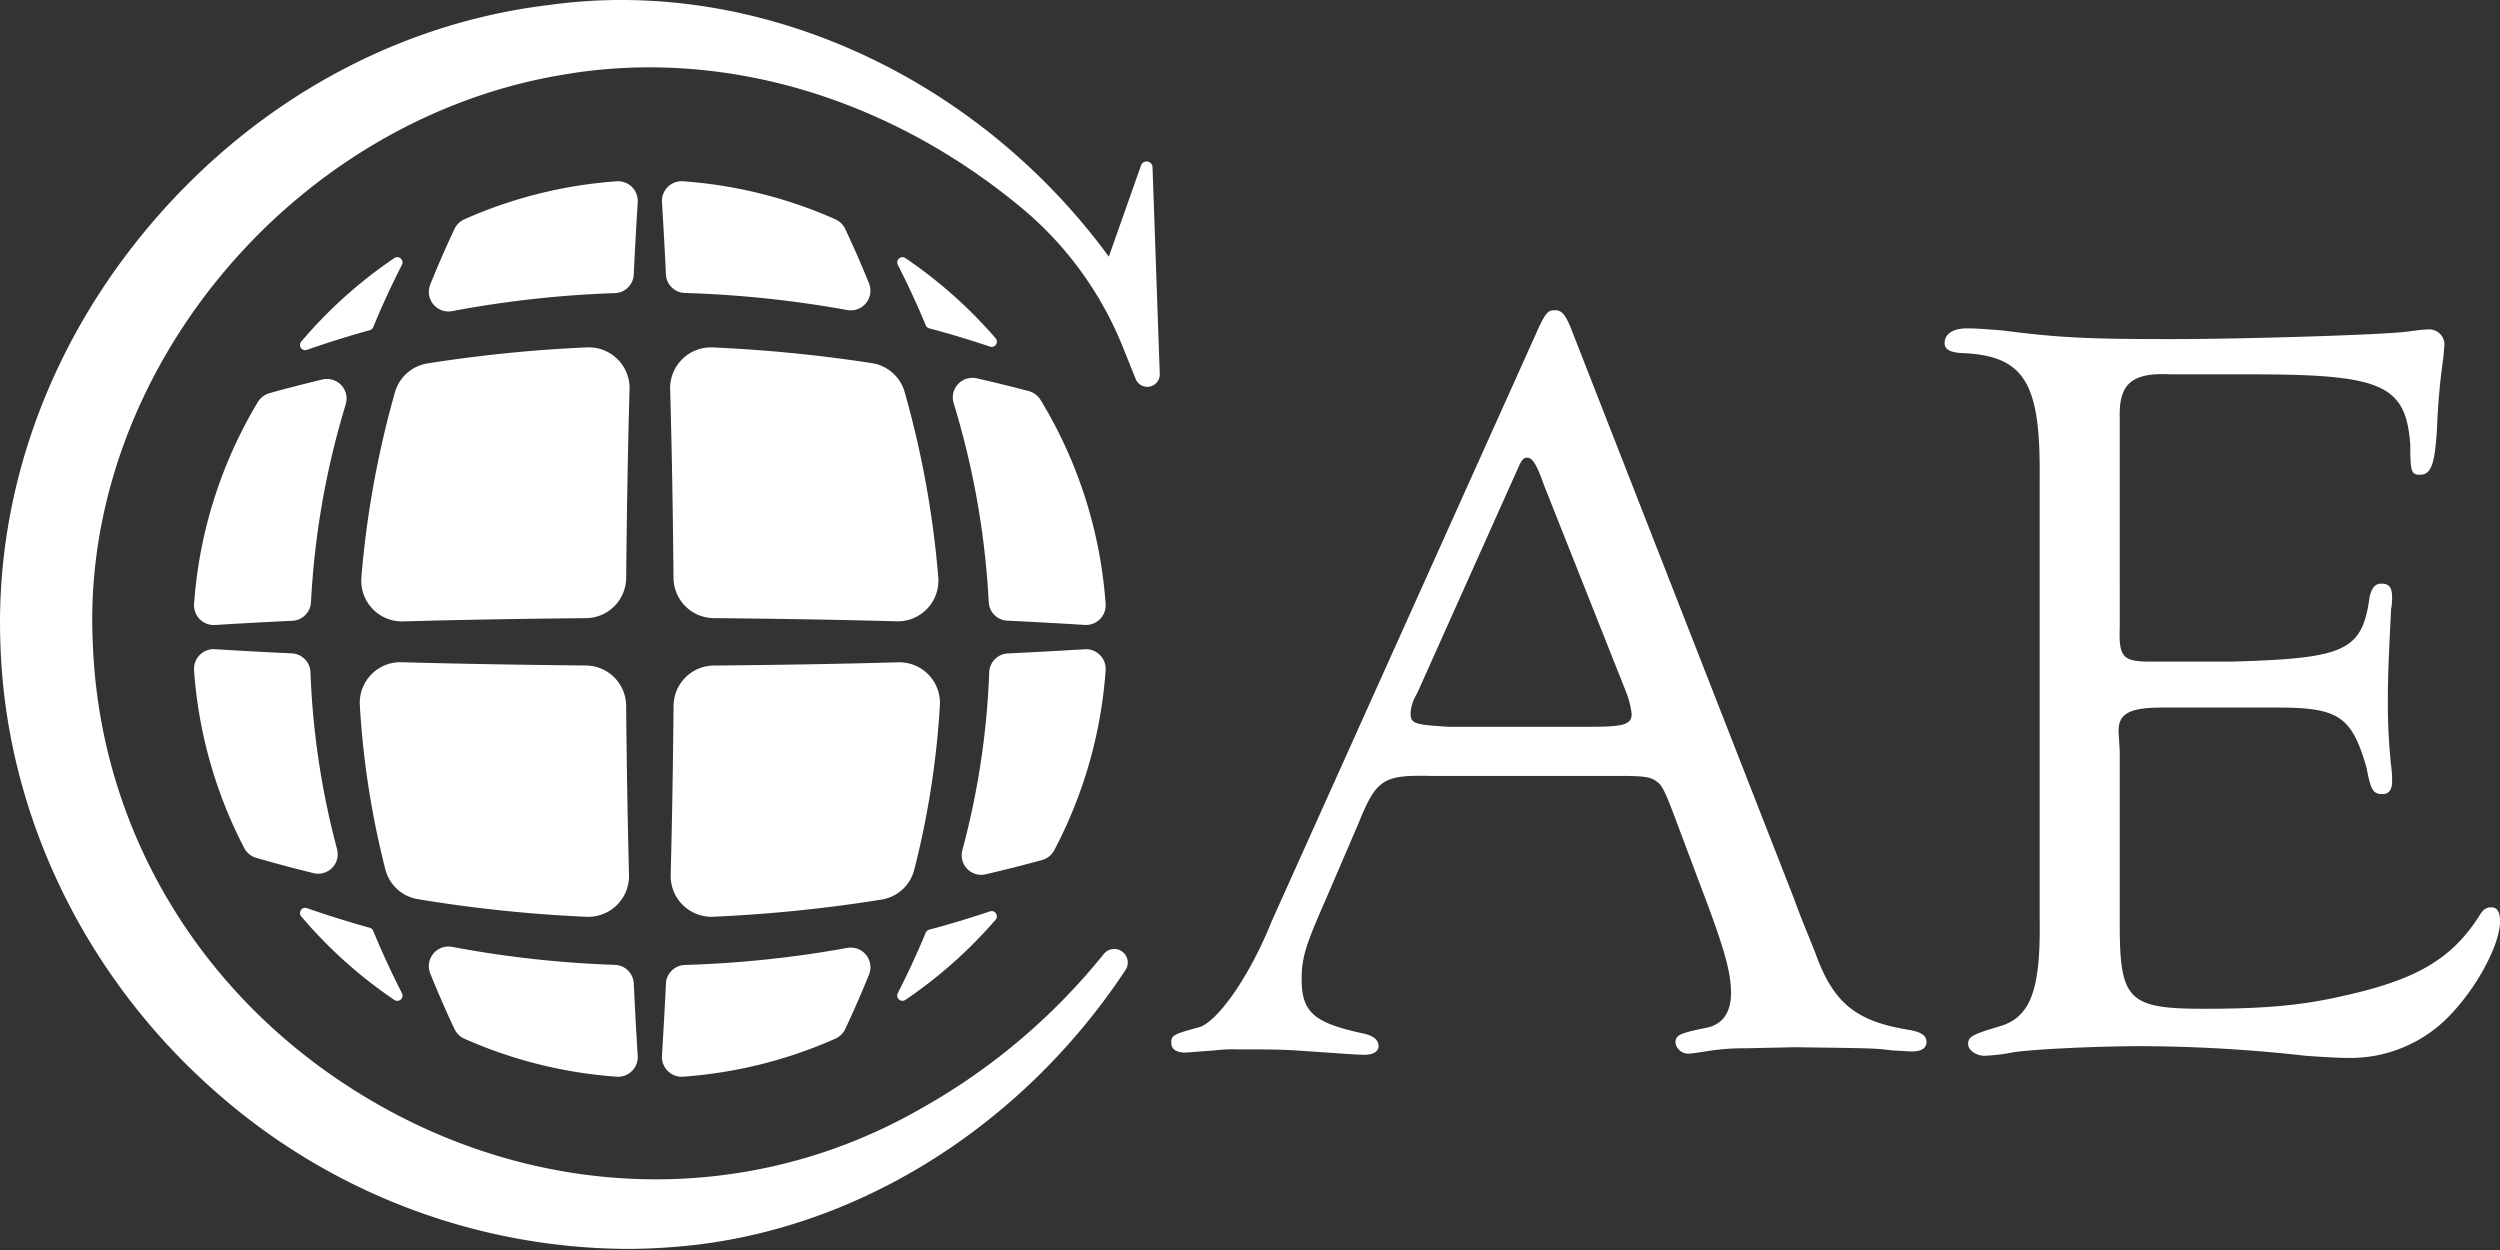 <svg xmlns="http://www.w3.org/2000/svg" xmlns:xlink="http://www.w3.org/1999/xlink" width="408" height="204" viewBox="0 0 408 204">
  <rect x="0" y="0" width="408" height="204" fill="#333333" stroke="none"/>
  <defs>
    <clipPath id="clip-logo-nega">
      <rect width="408" height="204"/>
    </clipPath>
  </defs>
  <g id="logo-nega" clip-path="url(#clip-logo-nega)">
    <g id="グループ_5" data-name="グループ 5" transform="translate(-98.795 -62.843)">
      <g id="グループ_1" data-name="グループ 1" transform="translate(289.952 113.471)">
        <path id="パス_1" data-name="パス 1" d="M294.752,179.525c-7.842-.174-8.89.524-11.853,7.845l-5.4,12.551c-3.136,7.147-3.834,9.237-3.834,12.724,0,5.4,1.917,7.149,9.935,8.891q2.617.521,2.616,2.092c0,.871-.871,1.4-2.265,1.4-1.048,0-1.048,0-11.157-.7-2.789-.175-5.579-.175-9.414-.175a26.866,26.866,0,0,0-4.009.175c-2.442.174-4.358.347-4.708.347-1.4,0-2.266-.523-2.266-1.568,0-1.221.177-1.4,4.709-2.613,3.136-1.221,8.193-8.542,11.676-17.259l43.754-97.265c1.048-2.092,1.4-2.443,2.441-2.443s1.571.524,2.442,2.443l36.606,93.6c1.044,2.964,2.265,5.753,3.487,8.891,2.963,8.193,6.623,11.156,15.514,12.551,1.742.35,2.613.871,2.613,1.919s-.871,1.568-2.44,1.568l-3.136-.174c-2.79-.35-2.963-.35-15.865-.523l-8.018.173a37.289,37.289,0,0,0-6.625.524c-1.218.173-2.266.347-2.786.347a2.09,2.09,0,0,1-2.093-1.742c0-1.221.524-1.568,4.88-2.439q4.185-.786,4.184-5.753c0-3.487-1.221-7.669-5.229-18.128l-4.184-11.156c-1.391-3.661-1.915-4.709-2.786-5.229-.871-.7-2.093-.874-5.753-.874Zm18.479-47.412c-1.222-3.487-1.917-4.531-2.79-4.531-.52,0-.871.347-1.4,1.568L292.487,166.1a6.863,6.863,0,0,0-1.045,3.14c0,1.742.524,1.915,6.1,2.265H320.9c5.229,0,6.625-.35,6.625-2.092a14.513,14.513,0,0,0-.871-3.487Z" transform="translate(-252.394 -103.524)" fill="#fff"/>
        <path id="パス_2" data-name="パス 2" d="M382.385,154.715c-.174,4.879.524,5.577,5.055,5.577h13.072c18.828-.521,21.441-1.742,22.663-10.633.347-1.394.871-2.092,1.919-2.092,1.217,0,1.741.524,1.741,2.266a9.462,9.462,0,0,1-.173,1.919c-.351,7.494-.524,10.285-.524,15.163a96.037,96.037,0,0,0,.524,10.286,16.238,16.238,0,0,1,.173,2.616c0,1.4-.524,2.09-1.568,2.09-1.568,0-1.919-.694-2.616-4.356-2.439-8.369-4.533-9.764-14.641-9.764H389.356c-5.577,0-7.319,1.048-7.146,4.185l.174,2.963v28.239c0,12.377,1.4,13.772,13.772,13.772,9.762,0,15.863-.524,22.66-2.092,11.853-2.616,17.606-5.926,22.139-12.9.7-1.218,1.221-1.569,2.092-1.569s1.4.7,1.4,2.266c0,3.66-3.487,10.285-7.672,14.817a22.446,22.446,0,0,1-17.429,7.494c-1.4,0-4.185-.173-6.625-.347a246.245,246.245,0,0,0-26.844-1.568c-7.149,0-18.3.521-21.095,1.044a29.372,29.372,0,0,1-4.531.524c-1.218,0-2.613-.871-2.613-1.918,0-1.218.7-1.569,5.4-2.964,4.881-1.568,6.45-6.1,6.276-17.429V130.484c.174-15.863-2.442-20.221-13.075-20.568-1.741-.177-2.439-.7-2.439-1.568,0-1.572,1.4-2.443,3.661-2.443,1.742,0,3.66.177,5.926.351,9.237,1.218,14.466,1.4,27.541,1.4,11.5,0,34.687-.7,38.349-1.222,1.394-.173,2.616-.347,3.313-.347a2.484,2.484,0,0,1,2.786,2.439l-.173,2.093a109.667,109.667,0,0,0-1.044,11.676c-.351,5.58-.871,7.5-2.79,7.5-1.4,0-1.568-.52-1.568-4.879-.7-9.762-4.533-11.507-25.627-11.507H390.75c-6.447-.347-8.54,1.568-8.366,7.148Z" transform="translate(-227.599 -102.942)" fill="#fff"/>
      </g>
      <g id="グループ_4" data-name="グループ 4" transform="translate(130.461 92.427)">
        <path id="パス_3" data-name="パス 3" d="M140.206,148.659q-6.295-.293-12.562-.684a3.217,3.217,0,0,0-3.4,3.461,74.094,74.094,0,0,0,8.184,28.989,3.261,3.261,0,0,0,1.985,1.612q4.665,1.346,9.351,2.493a3.188,3.188,0,0,0,3.816-3.93,130.144,130.144,0,0,1-4.338-28.843A3.194,3.194,0,0,0,140.206,148.659Z" transform="translate(-124.239 -71.612)" fill="#fff"/>
        <path id="パス_4" data-name="パス 4" d="M145.162,112.633q-4.3,1.021-8.581,2.213a3.274,3.274,0,0,0-1.928,1.457,74.118,74.118,0,0,0-10.405,32.929,3.216,3.216,0,0,0,3.4,3.456q6.306-.388,12.642-.688a3.193,3.193,0,0,0,3.038-3.052,134.642,134.642,0,0,1,5.67-32.284A3.2,3.2,0,0,0,145.162,112.633Z" transform="translate(-124.239 -80.274)" fill="#fff"/>
        <path id="パス_5" data-name="パス 5" d="M232.64,152.024q6.334.295,12.642.691a3.215,3.215,0,0,0,3.4-3.459,74.118,74.118,0,0,0-10.618-33.263,3.263,3.263,0,0,0-1.95-1.445q-4.21-1.109-8.434-2.071a3.2,3.2,0,0,0-3.8,4.041,134.693,134.693,0,0,1,5.725,32.456A3.192,3.192,0,0,0,232.64,152.024Z" transform="translate(-99.911 -80.311)" fill="#fff"/>
        <g id="グループ_2" data-name="グループ 2" transform="translate(17.294)">
          <path id="パス_6" data-name="パス 6" d="M153.525,96.718a74.975,74.975,0,0,0-15.176,13.616.847.847,0,0,0,.923,1.358q5.074-1.773,10.262-3.211a.829.829,0,0,0,.546-.484q2.137-5.186,4.691-10.18A.856.856,0,0,0,153.525,96.718Z" transform="translate(-138.136 -84.182)" fill="#fff"/>
          <path id="パス_7" data-name="パス 7" d="M232.5,109.792A74.978,74.978,0,0,0,217.8,96.723a.857.857,0,0,0-1.247,1.1q2.472,4.841,4.56,9.87a.826.826,0,0,0,.555.484c3.345.884,6.652,1.894,9.929,2.987A.851.851,0,0,0,232.5,109.792Z" transform="translate(-118.987 -84.18)" fill="#fff"/>
          <path id="パス_8" data-name="パス 8" d="M188.473,101.834q.28-5.921.648-11.815a3.218,3.218,0,0,0-3.468-3.4,74.127,74.127,0,0,0-24.827,6.2,3.266,3.266,0,0,0-1.62,1.6q-2.1,4.465-3.94,9.031a3.207,3.207,0,0,0,3.547,4.36,174.285,174.285,0,0,1,26.569-2.941A3.184,3.184,0,0,0,188.473,101.834Z" transform="translate(-134.005 -86.614)" fill="#fff"/>
          <path id="パス_9" data-name="パス 9" d="M219.387,103.269q-1.807-4.475-3.868-8.852a3.266,3.266,0,0,0-1.62-1.6,74.127,74.127,0,0,0-24.827-6.2,3.218,3.218,0,0,0-3.468,3.4q.362,5.882.647,11.792a3.184,3.184,0,0,0,3.1,3.034,178.738,178.738,0,0,1,26.512,2.79A3.206,3.206,0,0,0,219.387,103.269Z" transform="translate(-126.53 -86.614)" fill="#fff"/>
        </g>
        <g id="グループ_3" data-name="グループ 3" transform="translate(17.294 118.573)">
          <path id="パス_10" data-name="パス 10" d="M153.525,196.919A75.012,75.012,0,0,1,138.349,183.3a.848.848,0,0,1,.923-1.359q5.074,1.775,10.262,3.211a.829.829,0,0,1,.546.484q2.137,5.186,4.691,10.18A.856.856,0,0,1,153.525,196.919Z" transform="translate(-138.136 -181.891)" fill="#fff"/>
          <path id="パス_11" data-name="パス 11" d="M232.5,183.737a74.978,74.978,0,0,1-14.706,13.07.857.857,0,0,1-1.247-1.1q2.472-4.841,4.56-9.87a.826.826,0,0,1,.555-.484c3.345-.884,6.652-1.894,9.929-2.987A.851.851,0,0,1,232.5,183.737Z" transform="translate(-118.987 -181.786)" fill="#fff"/>
          <path id="パス_12" data-name="パス 12" d="M188.473,192.993q.28,5.921.648,11.815a3.218,3.218,0,0,1-3.468,3.4,74.127,74.127,0,0,1-24.827-6.2,3.261,3.261,0,0,1-1.62-1.6q-2.1-4.465-3.94-9.031a3.207,3.207,0,0,1,3.547-4.36,174.284,174.284,0,0,0,26.569,2.941A3.184,3.184,0,0,1,188.473,192.993Z" transform="translate(-134.005 -180.651)" fill="#fff"/>
          <path id="パス_13" data-name="パス 13" d="M219.387,191.524q-1.807,4.473-3.868,8.852a3.264,3.264,0,0,1-1.62,1.594,74.127,74.127,0,0,1-24.827,6.2,3.218,3.218,0,0,1-3.468-3.4q.362-5.884.647-11.793a3.184,3.184,0,0,1,3.1-3.034,178.743,178.743,0,0,0,26.512-2.79A3.207,3.207,0,0,1,219.387,191.524Z" transform="translate(-126.53 -180.616)" fill="#fff"/>
        </g>
        <path id="パス_14" data-name="パス 14" d="M153.027,153.115c9.975-.279,19.935-.433,29.809-.528a6.621,6.621,0,0,0,6.567-6.567c.1-10.2.256-20.477.551-30.772a6.655,6.655,0,0,0-6.941-6.85,230.956,230.956,0,0,0-26.039,2.62,6.587,6.587,0,0,0-5.3,4.686,158.483,158.483,0,0,0-5.488,30.259A6.648,6.648,0,0,0,153.027,153.115Z" transform="translate(-118.877 -81.289)" fill="#fff"/>
        <path id="パス_15" data-name="パス 15" d="M230.438,145.949a158.417,158.417,0,0,0-5.5-30.29,6.583,6.583,0,0,0-5.328-4.688,240.209,240.209,0,0,0-25.994-2.567,6.655,6.655,0,0,0-6.941,6.85c.295,10.293.454,20.574.551,30.762a6.619,6.619,0,0,0,6.57,6.566c9.875.092,19.834.244,29.806.521A6.649,6.649,0,0,0,230.438,145.949Z" transform="translate(-108.973 -81.288)" fill="#fff"/>
        <path id="パス_16" data-name="パス 16" d="M145.981,156.665a141.594,141.594,0,0,0,4.182,26.874,6.566,6.566,0,0,0,5.283,4.813,231.053,231.053,0,0,0,27.511,2.877,6.661,6.661,0,0,0,6.958-6.835c-.241-9.238-.382-18.459-.468-27.606a6.622,6.622,0,0,0-6.567-6.57c-9.959-.1-20-.253-30.055-.535A6.636,6.636,0,0,0,145.981,156.665Z" transform="translate(-118.926 -71.193)" fill="#fff"/>
        <path id="パス_17" data-name="パス 17" d="M229.4,151.765a130.219,130.219,0,0,1-4.384,29.012,3.188,3.188,0,0,0,3.785,3.938q4.605-1.072,9.191-2.322a3.251,3.251,0,0,0,2.021-1.607,74.105,74.105,0,0,0,8.384-29.34,3.217,3.217,0,0,0-3.4-3.464q-6.267.386-12.562.686A3.193,3.193,0,0,0,229.4,151.765Z" transform="translate(-99.626 -71.61)" fill="#fff"/>
        <path id="パス_18" data-name="パス 18" d="M193.7,191.219a240.273,240.273,0,0,0,27.462-2.8,6.568,6.568,0,0,0,5.318-4.814,141.548,141.548,0,0,0,4.2-26.925,6.636,6.636,0,0,0-6.844-6.983c-10.056.281-20.1.436-30.051.526a6.622,6.622,0,0,0-6.57,6.571c-.086,9.146-.227,18.362-.469,27.595A6.661,6.661,0,0,0,193.7,191.219Z" transform="translate(-108.956 -71.191)" fill="#fff"/>
      </g>
      <path id="パス_19" data-name="パス 19" d="M286.885,90.12a.963.963,0,0,0-1.871-.286l-5.258,14.892C258.034,75.075,222.227,58.954,188.5,63.647c-24.665,2.922-47.64,15.464-64.694,35.317-17.11,19.92-25.963,44.569-24.926,69.4.955,27.2,13.569,53.519,34.608,72.214a102.224,102.224,0,0,0,67.472,26.086c2.616,0,5.238-.107,7.85-.322,28.855-2.2,56.4-19.1,73.668-45.192a2.211,2.211,0,0,0-.344-2.845,2.149,2.149,0,0,0-1.639-.582,2.224,2.224,0,0,0-1.563.811,102.609,102.609,0,0,1-29.608,25.1l-.01,0c-26.883,15.548-59.691,15.569-87.762.055-28.65-15.833-46.449-44.192-47.61-75.866C111.813,124.294,146.022,82.7,190.2,75.117c26.075-4.65,53.782,3.46,76.026,22.248a57.341,57.341,0,0,1,15.939,22.424l1.974,4.91a2.039,2.039,0,0,0,3.929-.833Z" transform="translate(0 0)" fill="#fff"/>
    </g>
  </g>
</svg>
